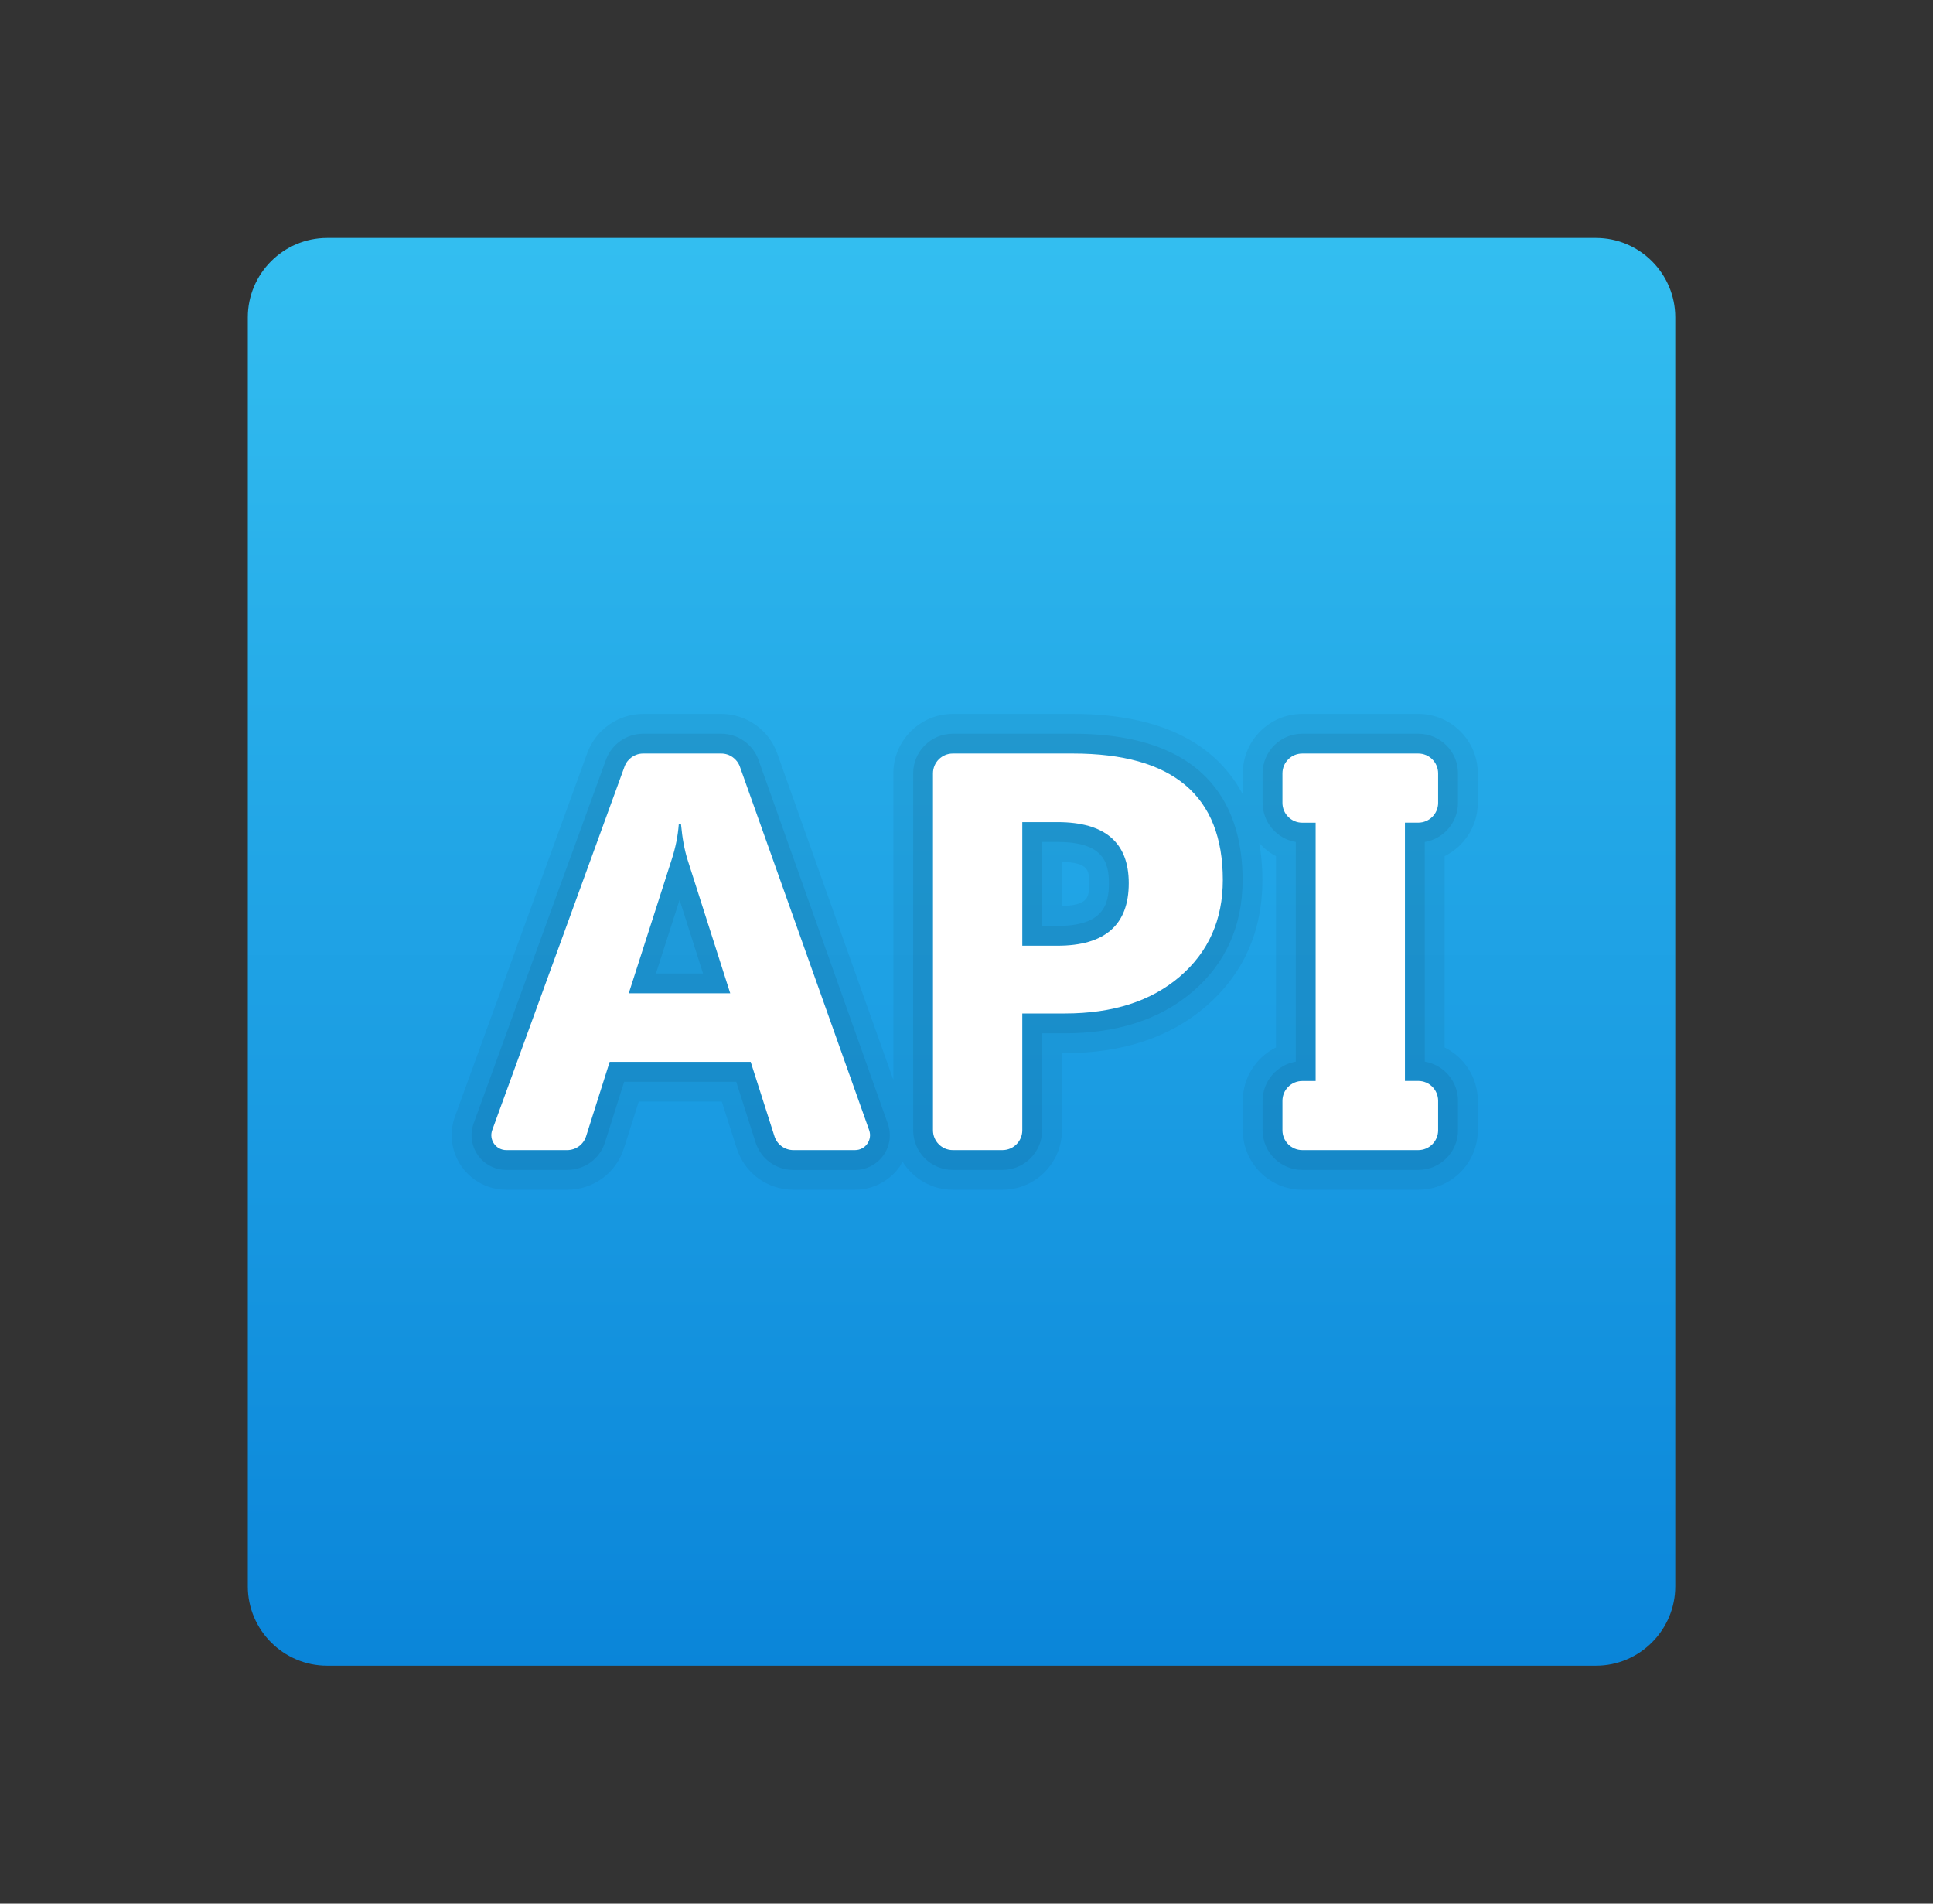 <svg width="65" height="64" viewBox="0 0 65 64" fill="none" xmlns="http://www.w3.org/2000/svg">
<rect x="0" y="0" width="65" height="64" fill="#333333" stroke="none"/>
<path d="M53.667 56H11C9.533 56 8.333 54.8 8.333 53.333V10.667C8.333 9.2 9.533 8 11 8H53.667C55.133 8 56.333 9.2 56.333 10.667V53.333C56.333 54.8 55.133 56 53.667 56Z" fill="url(#paint0_linear_216_4720)"/>
<path opacity="0.05" d="M49.693 26.991V26C49.693 24.897 48.796 24 47.693 24H43.791C42.688 24 41.791 24.897 41.791 26V26.705C41.017 25.253 39.395 24 36.079 24H32.04C30.937 24 30.04 24.897 30.04 26V36.305L26.135 25.327C25.852 24.533 25.095 24 24.252 24H21.627C20.791 24 20.036 24.528 19.748 25.316L15.3 37.535C15.095 38.097 15.176 38.725 15.52 39.216C15.863 39.707 16.425 40 17.025 40H19.075C19.952 40 20.719 39.439 20.981 38.604L21.479 37.035H24.271L24.775 38.612C25.04 39.441 25.805 40 26.679 40H28.755C29.349 40 29.909 39.709 30.253 39.224C30.292 39.169 30.315 39.108 30.347 39.051C30.7 39.619 31.324 40 32.04 40H33.709C34.812 40 35.709 39.103 35.709 38V35.407H35.808C37.74 35.407 39.332 34.88 40.54 33.844C41.807 32.756 42.451 31.321 42.451 29.583C42.451 29.208 42.423 28.787 42.347 28.349C42.509 28.523 42.692 28.677 42.907 28.784V35.215C42.247 35.541 41.791 36.223 41.791 37.008V38C41.791 39.103 42.688 40 43.791 40H47.693C48.796 40 49.693 39.103 49.693 38V37.009C49.693 36.224 49.237 35.543 48.577 35.216V28.785C49.237 28.457 49.693 27.777 49.693 26.991ZM36.623 29.695C36.623 30.135 36.623 30.432 35.709 30.46V28.975C36.623 29.001 36.623 29.281 36.623 29.695Z" fill="black"/>
<path opacity="0.07" d="M25.508 25.552C25.319 25.023 24.813 24.667 24.253 24.667H21.628C21.071 24.667 20.567 25.019 20.376 25.544L15.928 37.764C15.797 38.123 15.849 38.521 16.067 38.835C16.285 39.147 16.644 39.333 17.025 39.333H19.075C19.659 39.333 20.171 38.959 20.345 38.403L20.989 36.368H24.756L25.407 38.408C25.585 38.963 26.096 39.335 26.677 39.335H28.753C29.132 39.335 29.489 39.149 29.708 38.84C29.927 38.531 29.981 38.132 29.853 37.775L25.508 25.552ZM23.641 32.728H22.057L22.852 30.253L23.641 32.728Z" fill="black"/>
<path opacity="0.07" d="M36.079 24.667H32.04C31.304 24.667 30.707 25.265 30.707 26V38C30.707 38.735 31.304 39.333 32.04 39.333H33.709C34.445 39.333 35.043 38.735 35.043 38V34.74H35.808C37.576 34.74 39.021 34.268 40.107 33.337C41.22 32.381 41.784 31.117 41.784 29.583C41.784 27.34 40.795 24.667 36.079 24.667ZM37.289 29.695C37.289 30.44 37.08 31.129 35.557 31.129H35.043V28.307H35.557C37.08 28.305 37.289 28.973 37.289 29.695Z" fill="black"/>
<path opacity="0.07" d="M49.027 26.991V26C49.027 25.265 48.429 24.667 47.693 24.667H43.791C43.055 24.667 42.457 25.265 42.457 26V26.991C42.457 27.652 42.941 28.203 43.573 28.307V35.693C42.941 35.797 42.457 36.348 42.457 37.009V38C42.457 38.735 43.055 39.333 43.791 39.333H47.693C48.429 39.333 49.027 38.735 49.027 38V37.009C49.027 36.348 48.543 35.797 47.911 35.693V28.307C48.541 28.203 49.027 27.652 49.027 26.991Z" fill="black"/>
<path d="M28.753 38.667H26.677C26.388 38.667 26.131 38.479 26.043 38.203L25.243 35.7H20.501L19.709 38.2C19.621 38.479 19.364 38.667 19.073 38.667H17.024C16.676 38.667 16.433 38.32 16.552 37.993L21.001 25.772C21.097 25.508 21.348 25.333 21.628 25.333H24.252C24.535 25.333 24.785 25.511 24.88 25.776L29.227 37.996C29.343 38.324 29.1 38.667 28.753 38.667ZM24.555 33.395L23.123 28.913C23.017 28.579 22.943 28.179 22.9 27.713H22.825C22.795 28.104 22.717 28.491 22.593 28.876L21.143 33.395H24.555Z" fill="white"/>
<path d="M34.376 34.073V38C34.376 38.368 34.077 38.667 33.709 38.667H32.04C31.672 38.667 31.373 38.368 31.373 38V26C31.373 25.632 31.672 25.333 32.04 25.333H36.079C39.439 25.333 41.119 26.749 41.119 29.583C41.119 30.921 40.637 32.005 39.673 32.832C38.709 33.659 37.421 34.073 35.811 34.073H34.376ZM34.376 27.639V31.795H35.557C37.156 31.795 37.956 31.095 37.956 29.693C37.956 28.324 37.156 27.639 35.557 27.639H34.376Z" fill="white"/>
<path d="M48.359 26V26.991C48.359 27.359 48.06 27.657 47.692 27.657H47.243V36.341H47.692C48.06 36.341 48.359 36.64 48.359 37.008V38C48.359 38.368 48.06 38.667 47.692 38.667H43.791C43.423 38.667 43.124 38.368 43.124 38V37.009C43.124 36.641 43.423 36.343 43.791 36.343H44.24V27.659H43.791C43.423 27.659 43.124 27.36 43.124 26.992V26C43.124 25.632 43.423 25.333 43.791 25.333H47.692C48.06 25.333 48.359 25.632 48.359 26Z" fill="white"/>
<defs>
<linearGradient id="paint0_linear_216_4720" x1="32.333" y1="8.161" x2="32.333" y2="56.052" gradientUnits="userSpaceOnUse">
<stop stop-color="#33BEF0"/>
<stop offset="1" stop-color="#0A85D9"/>
</linearGradient>
</defs>
</svg>
